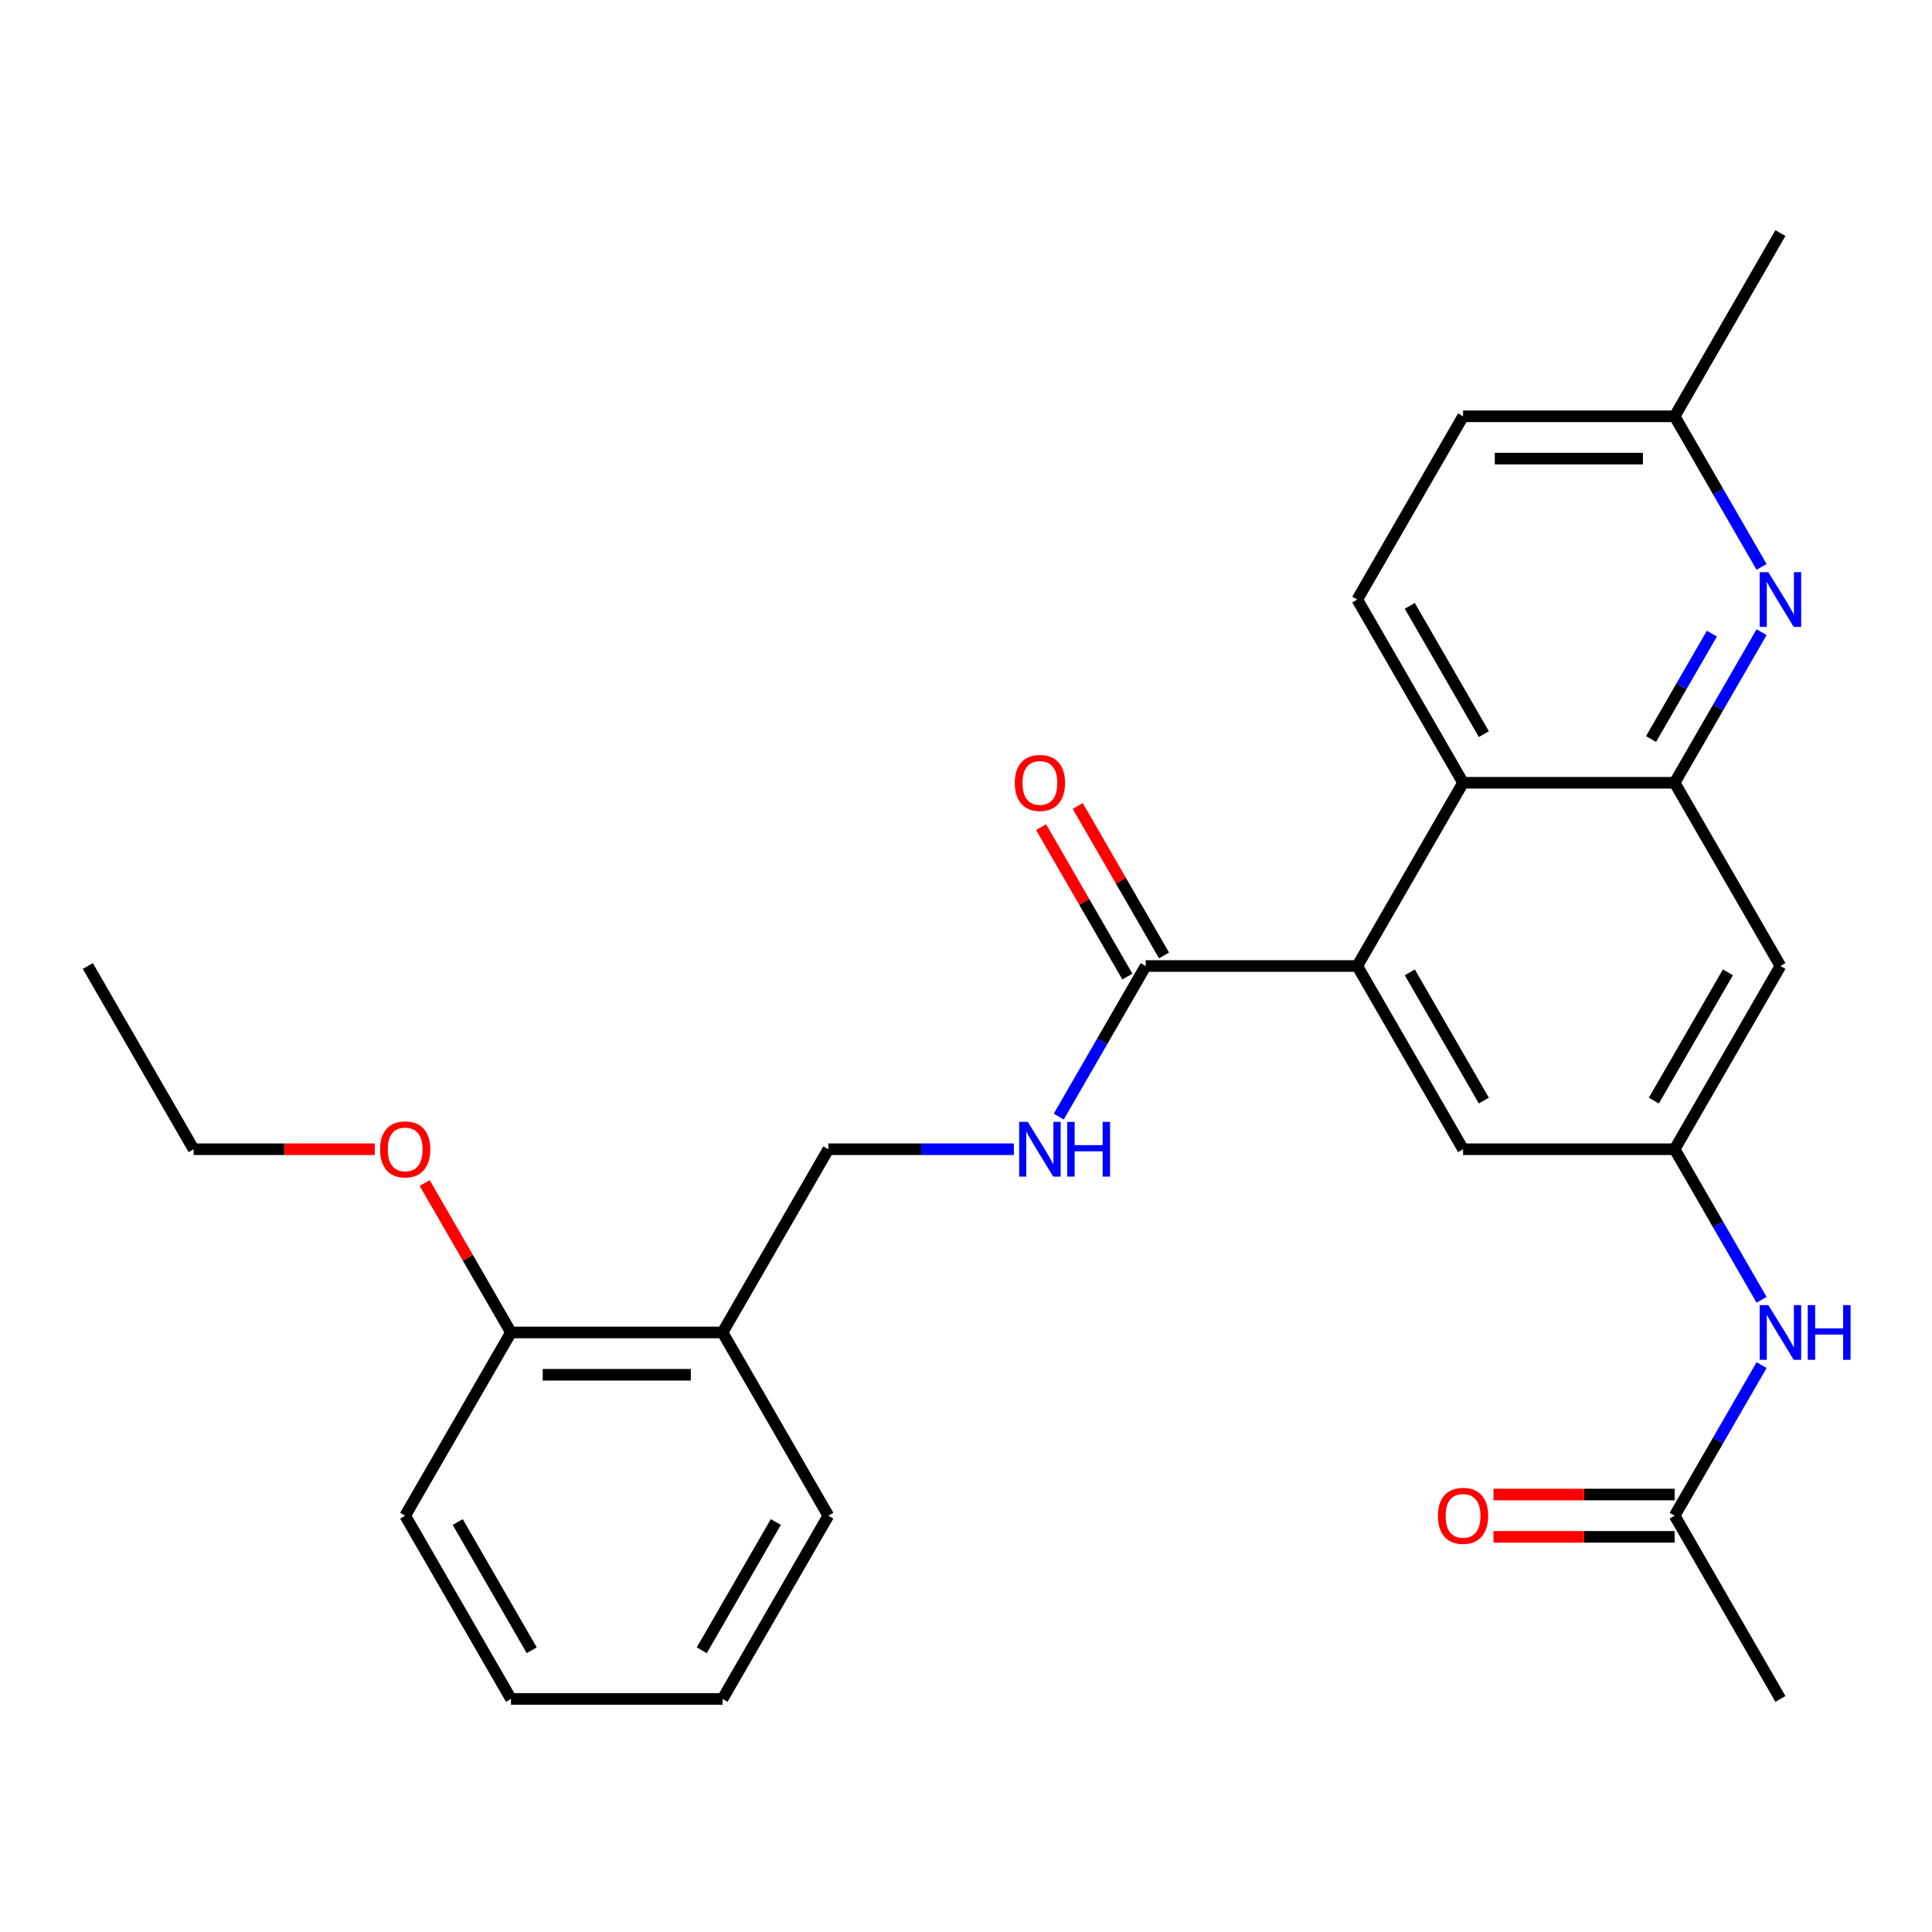 <?xml version='1.0' encoding='iso-8859-1'?>
<svg version='1.1' baseProfile='full'
              xmlns='http://www.w3.org/2000/svg'
                      xmlns:rdkit='http://www.rdkit.org/xml'
                      xmlns:xlink='http://www.w3.org/1999/xlink'
                  xml:space='preserve'
width='1000px' height='1000px' viewBox='0 0 1000 1000'>
<!-- END OF HEADER -->
<rect style='opacity:1.0;fill:#FFFFFF;stroke:none' width='1000' height='1000' x='0' y='0'> </rect>
<path class='bond-1' d='M 866.791,405.16 L 757.28,405.16' style='fill:none;fill-rule:evenodd;stroke:#000000;stroke-width:6px;stroke-linecap:butt;stroke-linejoin:miter;stroke-opacity:1' />
<path class='bond-2' d='M 866.791,405.16 L 889.291,366.189' style='fill:none;fill-rule:evenodd;stroke:#000000;stroke-width:6px;stroke-linecap:butt;stroke-linejoin:miter;stroke-opacity:1' />
<path class='bond-2' d='M 889.291,366.189 L 911.791,327.218' style='fill:none;fill-rule:evenodd;stroke:#0000FF;stroke-width:6px;stroke-linecap:butt;stroke-linejoin:miter;stroke-opacity:1' />
<path class='bond-2' d='M 854.573,382.518 L 870.323,355.238' style='fill:none;fill-rule:evenodd;stroke:#000000;stroke-width:6px;stroke-linecap:butt;stroke-linejoin:miter;stroke-opacity:1' />
<path class='bond-2' d='M 870.323,355.238 L 886.073,327.958' style='fill:none;fill-rule:evenodd;stroke:#0000FF;stroke-width:6px;stroke-linecap:butt;stroke-linejoin:miter;stroke-opacity:1' />
<path class='bond-5' d='M 866.791,405.16 L 921.547,500' style='fill:none;fill-rule:evenodd;stroke:#000000;stroke-width:6px;stroke-linecap:butt;stroke-linejoin:miter;stroke-opacity:1' />
<path class='bond-0' d='M 702.524,500 L 757.28,405.16' style='fill:none;fill-rule:evenodd;stroke:#000000;stroke-width:6px;stroke-linecap:butt;stroke-linejoin:miter;stroke-opacity:1' />
<path class='bond-3' d='M 702.524,500 L 593.012,500' style='fill:none;fill-rule:evenodd;stroke:#000000;stroke-width:6px;stroke-linecap:butt;stroke-linejoin:miter;stroke-opacity:1' />
<path class='bond-27' d='M 702.524,500 L 757.28,594.84' style='fill:none;fill-rule:evenodd;stroke:#000000;stroke-width:6px;stroke-linecap:butt;stroke-linejoin:miter;stroke-opacity:1' />
<path class='bond-27' d='M 729.705,503.275 L 768.034,569.663' style='fill:none;fill-rule:evenodd;stroke:#000000;stroke-width:6px;stroke-linecap:butt;stroke-linejoin:miter;stroke-opacity:1' />
<path class='bond-9' d='M 757.28,405.16 L 702.524,310.32' style='fill:none;fill-rule:evenodd;stroke:#000000;stroke-width:6px;stroke-linecap:butt;stroke-linejoin:miter;stroke-opacity:1' />
<path class='bond-9' d='M 768.034,379.983 L 729.705,313.595' style='fill:none;fill-rule:evenodd;stroke:#000000;stroke-width:6px;stroke-linecap:butt;stroke-linejoin:miter;stroke-opacity:1' />
<path class='bond-16' d='M 911.791,293.423 L 889.291,254.452' style='fill:none;fill-rule:evenodd;stroke:#0000FF;stroke-width:6px;stroke-linecap:butt;stroke-linejoin:miter;stroke-opacity:1' />
<path class='bond-16' d='M 889.291,254.452 L 866.791,215.481' style='fill:none;fill-rule:evenodd;stroke:#000000;stroke-width:6px;stroke-linecap:butt;stroke-linejoin:miter;stroke-opacity:1' />
<path class='bond-6' d='M 593.012,500 L 570.512,538.971' style='fill:none;fill-rule:evenodd;stroke:#000000;stroke-width:6px;stroke-linecap:butt;stroke-linejoin:miter;stroke-opacity:1' />
<path class='bond-6' d='M 570.512,538.971 L 548.012,577.942' style='fill:none;fill-rule:evenodd;stroke:#0000FF;stroke-width:6px;stroke-linecap:butt;stroke-linejoin:miter;stroke-opacity:1' />
<path class='bond-13' d='M 602.496,494.524 L 580.17,455.853' style='fill:none;fill-rule:evenodd;stroke:#000000;stroke-width:6px;stroke-linecap:butt;stroke-linejoin:miter;stroke-opacity:1' />
<path class='bond-13' d='M 580.17,455.853 L 557.843,417.182' style='fill:none;fill-rule:evenodd;stroke:#FF0000;stroke-width:6px;stroke-linecap:butt;stroke-linejoin:miter;stroke-opacity:1' />
<path class='bond-13' d='M 583.528,505.476 L 561.202,466.805' style='fill:none;fill-rule:evenodd;stroke:#000000;stroke-width:6px;stroke-linecap:butt;stroke-linejoin:miter;stroke-opacity:1' />
<path class='bond-13' d='M 561.202,466.805 L 538.875,428.134' style='fill:none;fill-rule:evenodd;stroke:#FF0000;stroke-width:6px;stroke-linecap:butt;stroke-linejoin:miter;stroke-opacity:1' />
<path class='bond-4' d='M 866.791,594.84 L 921.547,500' style='fill:none;fill-rule:evenodd;stroke:#000000;stroke-width:6px;stroke-linecap:butt;stroke-linejoin:miter;stroke-opacity:1' />
<path class='bond-4' d='M 856.037,569.663 L 894.366,503.275' style='fill:none;fill-rule:evenodd;stroke:#000000;stroke-width:6px;stroke-linecap:butt;stroke-linejoin:miter;stroke-opacity:1' />
<path class='bond-7' d='M 866.791,594.84 L 889.291,633.811' style='fill:none;fill-rule:evenodd;stroke:#000000;stroke-width:6px;stroke-linecap:butt;stroke-linejoin:miter;stroke-opacity:1' />
<path class='bond-7' d='M 889.291,633.811 L 911.791,672.782' style='fill:none;fill-rule:evenodd;stroke:#0000FF;stroke-width:6px;stroke-linecap:butt;stroke-linejoin:miter;stroke-opacity:1' />
<path class='bond-8' d='M 866.791,594.84 L 757.28,594.84' style='fill:none;fill-rule:evenodd;stroke:#000000;stroke-width:6px;stroke-linecap:butt;stroke-linejoin:miter;stroke-opacity:1' />
<path class='bond-12' d='M 524.779,594.84 L 476.762,594.84' style='fill:none;fill-rule:evenodd;stroke:#0000FF;stroke-width:6px;stroke-linecap:butt;stroke-linejoin:miter;stroke-opacity:1' />
<path class='bond-12' d='M 476.762,594.84 L 428.745,594.84' style='fill:none;fill-rule:evenodd;stroke:#000000;stroke-width:6px;stroke-linecap:butt;stroke-linejoin:miter;stroke-opacity:1' />
<path class='bond-10' d='M 911.791,706.577 L 889.291,745.548' style='fill:none;fill-rule:evenodd;stroke:#0000FF;stroke-width:6px;stroke-linecap:butt;stroke-linejoin:miter;stroke-opacity:1' />
<path class='bond-10' d='M 889.291,745.548 L 866.791,784.519' style='fill:none;fill-rule:evenodd;stroke:#000000;stroke-width:6px;stroke-linecap:butt;stroke-linejoin:miter;stroke-opacity:1' />
<path class='bond-28' d='M 702.524,310.32 L 757.28,215.481' style='fill:none;fill-rule:evenodd;stroke:#000000;stroke-width:6px;stroke-linecap:butt;stroke-linejoin:miter;stroke-opacity:1' />
<path class='bond-15' d='M 866.791,773.568 L 819.904,773.568' style='fill:none;fill-rule:evenodd;stroke:#000000;stroke-width:6px;stroke-linecap:butt;stroke-linejoin:miter;stroke-opacity:1' />
<path class='bond-15' d='M 819.904,773.568 L 773.017,773.568' style='fill:none;fill-rule:evenodd;stroke:#FF0000;stroke-width:6px;stroke-linecap:butt;stroke-linejoin:miter;stroke-opacity:1' />
<path class='bond-15' d='M 866.791,795.471 L 819.904,795.471' style='fill:none;fill-rule:evenodd;stroke:#000000;stroke-width:6px;stroke-linecap:butt;stroke-linejoin:miter;stroke-opacity:1' />
<path class='bond-15' d='M 819.904,795.471 L 773.017,795.471' style='fill:none;fill-rule:evenodd;stroke:#FF0000;stroke-width:6px;stroke-linecap:butt;stroke-linejoin:miter;stroke-opacity:1' />
<path class='bond-20' d='M 866.791,784.519 L 921.547,879.359' style='fill:none;fill-rule:evenodd;stroke:#000000;stroke-width:6px;stroke-linecap:butt;stroke-linejoin:miter;stroke-opacity:1' />
<path class='bond-11' d='M 373.989,689.68 L 428.745,594.84' style='fill:none;fill-rule:evenodd;stroke:#000000;stroke-width:6px;stroke-linecap:butt;stroke-linejoin:miter;stroke-opacity:1' />
<path class='bond-14' d='M 373.989,689.68 L 264.478,689.68' style='fill:none;fill-rule:evenodd;stroke:#000000;stroke-width:6px;stroke-linecap:butt;stroke-linejoin:miter;stroke-opacity:1' />
<path class='bond-14' d='M 357.562,711.582 L 280.904,711.582' style='fill:none;fill-rule:evenodd;stroke:#000000;stroke-width:6px;stroke-linecap:butt;stroke-linejoin:miter;stroke-opacity:1' />
<path class='bond-19' d='M 373.989,689.68 L 428.745,784.519' style='fill:none;fill-rule:evenodd;stroke:#000000;stroke-width:6px;stroke-linecap:butt;stroke-linejoin:miter;stroke-opacity:1' />
<path class='bond-18' d='M 264.478,689.68 L 242.151,651.009' style='fill:none;fill-rule:evenodd;stroke:#000000;stroke-width:6px;stroke-linecap:butt;stroke-linejoin:miter;stroke-opacity:1' />
<path class='bond-18' d='M 242.151,651.009 L 219.824,612.338' style='fill:none;fill-rule:evenodd;stroke:#FF0000;stroke-width:6px;stroke-linecap:butt;stroke-linejoin:miter;stroke-opacity:1' />
<path class='bond-21' d='M 264.478,689.68 L 209.722,784.519' style='fill:none;fill-rule:evenodd;stroke:#000000;stroke-width:6px;stroke-linecap:butt;stroke-linejoin:miter;stroke-opacity:1' />
<path class='bond-17' d='M 866.791,215.481 L 757.28,215.481' style='fill:none;fill-rule:evenodd;stroke:#000000;stroke-width:6px;stroke-linecap:butt;stroke-linejoin:miter;stroke-opacity:1' />
<path class='bond-17' d='M 850.364,237.383 L 773.706,237.383' style='fill:none;fill-rule:evenodd;stroke:#000000;stroke-width:6px;stroke-linecap:butt;stroke-linejoin:miter;stroke-opacity:1' />
<path class='bond-22' d='M 866.791,215.481 L 921.547,120.641' style='fill:none;fill-rule:evenodd;stroke:#000000;stroke-width:6px;stroke-linecap:butt;stroke-linejoin:miter;stroke-opacity:1' />
<path class='bond-23' d='M 193.984,594.84 L 147.097,594.84' style='fill:none;fill-rule:evenodd;stroke:#FF0000;stroke-width:6px;stroke-linecap:butt;stroke-linejoin:miter;stroke-opacity:1' />
<path class='bond-23' d='M 147.097,594.84 L 100.21,594.84' style='fill:none;fill-rule:evenodd;stroke:#000000;stroke-width:6px;stroke-linecap:butt;stroke-linejoin:miter;stroke-opacity:1' />
<path class='bond-25' d='M 428.745,784.519 L 373.989,879.359' style='fill:none;fill-rule:evenodd;stroke:#000000;stroke-width:6px;stroke-linecap:butt;stroke-linejoin:miter;stroke-opacity:1' />
<path class='bond-25' d='M 401.564,787.794 L 363.235,854.182' style='fill:none;fill-rule:evenodd;stroke:#000000;stroke-width:6px;stroke-linecap:butt;stroke-linejoin:miter;stroke-opacity:1' />
<path class='bond-29' d='M 209.722,784.519 L 264.478,879.359' style='fill:none;fill-rule:evenodd;stroke:#000000;stroke-width:6px;stroke-linecap:butt;stroke-linejoin:miter;stroke-opacity:1' />
<path class='bond-29' d='M 236.903,787.794 L 275.232,854.182' style='fill:none;fill-rule:evenodd;stroke:#000000;stroke-width:6px;stroke-linecap:butt;stroke-linejoin:miter;stroke-opacity:1' />
<path class='bond-24' d='M 100.21,594.84 L 45.455,500' style='fill:none;fill-rule:evenodd;stroke:#000000;stroke-width:6px;stroke-linecap:butt;stroke-linejoin:miter;stroke-opacity:1' />
<path class='bond-26' d='M 373.989,879.359 L 264.478,879.359' style='fill:none;fill-rule:evenodd;stroke:#000000;stroke-width:6px;stroke-linecap:butt;stroke-linejoin:miter;stroke-opacity:1' />
<path  class='atom-3' d='M 915.287 296.16
L 924.567 311.16
Q 925.487 312.64, 926.967 315.32
Q 928.447 318, 928.527 318.16
L 928.527 296.16
L 932.287 296.16
L 932.287 324.48
L 928.407 324.48
L 918.447 308.08
Q 917.287 306.16, 916.047 303.96
Q 914.847 301.76, 914.487 301.08
L 914.487 324.48
L 910.807 324.48
L 910.807 296.16
L 915.287 296.16
' fill='#0000FF'/>
<path  class='atom-7' d='M 531.997 580.68
L 541.277 595.68
Q 542.197 597.16, 543.677 599.84
Q 545.157 602.52, 545.237 602.68
L 545.237 580.68
L 548.997 580.68
L 548.997 609
L 545.117 609
L 535.157 592.6
Q 533.997 590.68, 532.757 588.48
Q 531.557 586.28, 531.197 585.6
L 531.197 609
L 527.517 609
L 527.517 580.68
L 531.997 580.68
' fill='#0000FF'/>
<path  class='atom-7' d='M 552.397 580.68
L 556.237 580.68
L 556.237 592.72
L 570.717 592.72
L 570.717 580.68
L 574.557 580.68
L 574.557 609
L 570.717 609
L 570.717 595.92
L 556.237 595.92
L 556.237 609
L 552.397 609
L 552.397 580.68
' fill='#0000FF'/>
<path  class='atom-8' d='M 915.287 675.52
L 924.567 690.52
Q 925.487 692, 926.967 694.68
Q 928.447 697.36, 928.527 697.52
L 928.527 675.52
L 932.287 675.52
L 932.287 703.84
L 928.407 703.84
L 918.447 687.44
Q 917.287 685.52, 916.047 683.32
Q 914.847 681.12, 914.487 680.44
L 914.487 703.84
L 910.807 703.84
L 910.807 675.52
L 915.287 675.52
' fill='#0000FF'/>
<path  class='atom-8' d='M 935.687 675.52
L 939.527 675.52
L 939.527 687.56
L 954.007 687.56
L 954.007 675.52
L 957.847 675.52
L 957.847 703.84
L 954.007 703.84
L 954.007 690.76
L 939.527 690.76
L 939.527 703.84
L 935.687 703.84
L 935.687 675.52
' fill='#0000FF'/>
<path  class='atom-14' d='M 525.257 405.24
Q 525.257 398.44, 528.617 394.64
Q 531.977 390.84, 538.257 390.84
Q 544.537 390.84, 547.897 394.64
Q 551.257 398.44, 551.257 405.24
Q 551.257 412.12, 547.857 416.04
Q 544.457 419.92, 538.257 419.92
Q 532.017 419.92, 528.617 416.04
Q 525.257 412.16, 525.257 405.24
M 538.257 416.72
Q 542.577 416.72, 544.897 413.84
Q 547.257 410.92, 547.257 405.24
Q 547.257 399.68, 544.897 396.88
Q 542.577 394.04, 538.257 394.04
Q 533.937 394.04, 531.577 396.84
Q 529.257 399.64, 529.257 405.24
Q 529.257 410.96, 531.577 413.84
Q 533.937 416.72, 538.257 416.72
' fill='#FF0000'/>
<path  class='atom-16' d='M 744.28 784.599
Q 744.28 777.799, 747.64 773.999
Q 751 770.199, 757.28 770.199
Q 763.56 770.199, 766.92 773.999
Q 770.28 777.799, 770.28 784.599
Q 770.28 791.479, 766.88 795.399
Q 763.48 799.279, 757.28 799.279
Q 751.04 799.279, 747.64 795.399
Q 744.28 791.519, 744.28 784.599
M 757.28 796.079
Q 761.6 796.079, 763.92 793.199
Q 766.28 790.279, 766.28 784.599
Q 766.28 779.039, 763.92 776.239
Q 761.6 773.399, 757.28 773.399
Q 752.96 773.399, 750.6 776.199
Q 748.28 778.999, 748.28 784.599
Q 748.28 790.319, 750.6 793.199
Q 752.96 796.079, 757.28 796.079
' fill='#FF0000'/>
<path  class='atom-19' d='M 196.722 594.92
Q 196.722 588.12, 200.082 584.32
Q 203.442 580.52, 209.722 580.52
Q 216.002 580.52, 219.362 584.32
Q 222.722 588.12, 222.722 594.92
Q 222.722 601.8, 219.322 605.72
Q 215.922 609.6, 209.722 609.6
Q 203.482 609.6, 200.082 605.72
Q 196.722 601.84, 196.722 594.92
M 209.722 606.4
Q 214.042 606.4, 216.362 603.52
Q 218.722 600.6, 218.722 594.92
Q 218.722 589.36, 216.362 586.56
Q 214.042 583.72, 209.722 583.72
Q 205.402 583.72, 203.042 586.52
Q 200.722 589.32, 200.722 594.92
Q 200.722 600.64, 203.042 603.52
Q 205.402 606.4, 209.722 606.4
' fill='#FF0000'/>
</svg>
